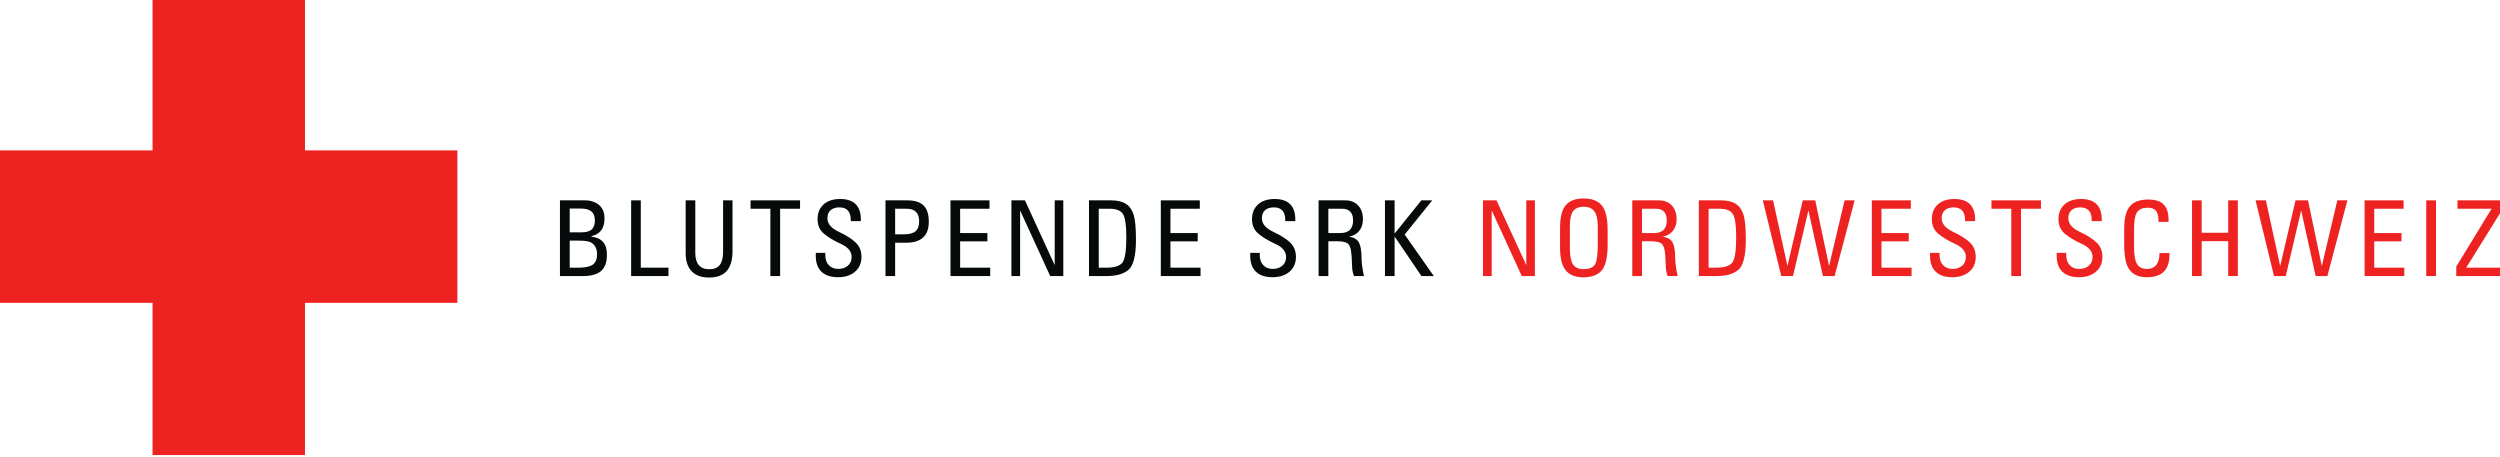 <svg width="443" height="81" preserveAspectRatio="xMinYMin meet" viewBox="0 0 445 81" xmlns="http://www.w3.org/2000/svg" version="1.0" fill-rule="evenodd" xmlns:xlink="http://www.w3.org/1999/xlink"><title>...</title><desc>...</desc><g id="group" transform="scale(1,-1) translate(0,-81)" clip="0 0 445 81"><g transform=""><g transform=" matrix(1,0,0,-1,0,81.44)"><g transform=" matrix(1.333,0,0,-1.333,0,81.44)"><g transform=" matrix(0.1,0,0,0.1,0,0)"><g transform=""><path d="M 203.699 610.754 L 203.699 406.824 L 0 406.824 L 0 203.258 L 203.699 203.258 L 203.699 0 L 407.254 0 L 407.254 203.258 L 610.773 203.258 L 610.773 406.824 L 407.254 406.824 L 407.254 610.754 L 203.699 610.754 Z " style="stroke: none; stroke-linecap: butt; stroke-width: 0; fill: rgb(93%,14%,13%); fill-rule: evenodd;"/><path d="M 203.699 610.754 L 203.699 406.824 L 0 406.824 L 0 203.258 L 203.699 203.258 L 203.699 0 L 407.254 0 L 407.254 203.258 L 610.773 203.258 L 610.773 406.824 L 407.254 406.824 L 407.254 610.754 L 203.699 610.754 " style="stroke: none; stroke-linecap: butt; stroke-width: 1; fill: none; fill-rule: evenodd;"/></g><g transform=""><path d="M 772.793 250.23 C 781.656 250.23 787.957 251.605 791.688 254.359 C 795.422 257.113 797.289 261.754 797.289 268.285 C 797.289 272.672 796.313 276.297 794.348 279.137 C 792.391 281.988 789.871 283.902 786.789 284.879 C 783.711 285.855 778.293 286.352 770.551 286.352 L 760.75 286.352 L 760.75 250.23 Z M 776.293 297.406 C 782.543 297.406 787.117 298.648 790.008 301.117 C 792.902 303.59 794.348 307.633 794.348 313.227 C 794.348 318.734 792.785 322.77 789.66 325.34 C 786.531 327.906 781.844 329.184 775.59 329.184 L 760.75 329.184 L 760.75 297.406 Z M 781.188 340.113 C 788.84 340.113 795.094 338.031 799.949 333.883 C 804.801 329.723 807.23 323.773 807.23 316.031 C 807.23 302.867 801.441 294.977 789.871 292.367 L 789.871 291.664 C 796.961 290.738 802.168 288.285 805.48 284.32 C 808.793 280.348 810.453 274.73 810.453 267.445 C 810.453 257.555 807.859 250.348 802.68 245.816 C 797.5 241.297 789.496 239.027 778.672 239.027 L 747.727 239.027 L 747.727 340.113 L 781.188 340.113 Z " style="stroke: none; stroke-linecap: butt; stroke-width: 0; fill: rgb(3%,4%,4%); fill-rule: evenodd;"/><path d="M 772.793 250.23 C 781.656 250.23 787.957 251.605 791.688 254.359 C 795.422 257.113 797.289 261.754 797.289 268.285 C 797.289 272.672 796.313 276.297 794.348 279.137 C 792.391 281.988 789.871 283.902 786.789 284.879 C 783.711 285.855 778.293 286.352 770.551 286.352 L 760.75 286.352 L 760.75 250.23 Z M 776.293 297.406 C 782.543 297.406 787.117 298.648 790.008 301.117 C 792.902 303.59 794.348 307.633 794.348 313.227 C 794.348 318.734 792.785 322.77 789.66 325.34 C 786.531 327.906 781.844 329.184 775.59 329.184 L 760.75 329.184 L 760.75 297.406 Z M 781.188 340.113 C 788.84 340.113 795.094 338.031 799.949 333.883 C 804.801 329.723 807.23 323.773 807.23 316.031 C 807.23 302.867 801.441 294.977 789.871 292.367 L 789.871 291.664 C 796.961 290.738 802.168 288.285 805.48 284.32 C 808.793 280.348 810.453 274.73 810.453 267.445 C 810.453 257.555 807.859 250.348 802.68 245.816 C 797.5 241.297 789.496 239.027 778.672 239.027 L 747.727 239.027 L 747.727 340.113 L 781.188 340.113 " style="stroke: none; stroke-linecap: butt; stroke-width: 1; fill: none; fill-rule: evenodd;"/></g><g transform=""><path d="M 855.668 340.113 L 855.668 250.23 L 892.625 250.23 L 892.625 239.027 L 842.785 239.027 L 842.785 340.113 L 855.668 340.113 Z " style="stroke: none; stroke-linecap: butt; stroke-width: 0; fill: rgb(3%,4%,4%); fill-rule: evenodd;"/><path d="M 855.668 340.113 L 855.668 250.23 L 892.625 250.23 L 892.625 239.027 L 842.785 239.027 L 842.785 340.113 L 855.668 340.113 " style="stroke: none; stroke-linecap: butt; stroke-width: 1; fill: none; fill-rule: evenodd;"/></g><g transform=""><path d="M 928.465 340.113 L 928.465 269.691 C 928.465 262.691 930.027 257.348 933.152 253.656 C 936.281 249.965 940.879 248.129 946.945 248.129 C 953.473 248.129 958.215 250.047 961.156 253.871 C 964.094 257.691 965.563 263.48 965.563 271.227 L 965.563 340.113 L 978.16 340.113 L 978.16 272.348 C 978.16 260.59 975.598 251.773 970.465 245.883 C 965.328 240.004 957.445 237.066 946.805 237.066 C 936.441 237.066 928.648 239.918 923.426 245.609 C 918.195 251.305 915.586 259.234 915.586 269.41 L 915.586 340.113 L 928.465 340.113 Z " style="stroke: none; stroke-linecap: butt; stroke-width: 0; fill: rgb(3%,4%,4%); fill-rule: evenodd;"/><path d="M 928.465 340.113 L 928.465 269.691 C 928.465 262.691 930.027 257.348 933.152 253.656 C 936.281 249.965 940.879 248.129 946.945 248.129 C 953.473 248.129 958.215 250.047 961.156 253.871 C 964.094 257.691 965.563 263.48 965.563 271.227 L 965.563 340.113 L 978.16 340.113 L 978.16 272.348 C 978.16 260.59 975.598 251.773 970.465 245.883 C 965.328 240.004 957.445 237.066 946.805 237.066 C 936.441 237.066 928.648 239.918 923.426 245.609 C 918.195 251.305 915.586 259.234 915.586 269.41 L 915.586 340.113 L 928.465 340.113 " style="stroke: none; stroke-linecap: butt; stroke-width: 1; fill: none; fill-rule: evenodd;"/></g><g transform=""><path d="M 1068.33 340.113 L 1068.33 328.91 L 1041.73 328.91 L 1041.73 239.027 L 1028.7 239.027 L 1028.7 328.91 L 1002.24 328.91 L 1002.24 340.113 L 1068.33 340.113 Z " style="stroke: none; stroke-linecap: butt; stroke-width: 0; fill: rgb(3%,4%,4%); fill-rule: evenodd;"/><path d="M 1068.33 340.113 L 1068.33 328.91 L 1041.73 328.91 L 1041.73 239.027 L 1028.7 239.027 L 1028.7 328.91 L 1002.24 328.91 L 1002.24 340.113 L 1068.33 340.113 " style="stroke: none; stroke-linecap: butt; stroke-width: 1; fill: none; fill-rule: evenodd;"/></g><g transform=""><path d="M 1149.52 314.625 L 1149.52 312.387 L 1136.09 312.387 L 1136.09 313.785 C 1136.09 325.086 1131 330.727 1120.83 330.727 C 1115.88 330.727 1111.98 329.469 1109.13 326.949 C 1106.29 324.43 1104.87 320.836 1104.87 316.168 C 1104.87 308.891 1109.97 302.848 1120.19 298.043 C 1130.42 293.227 1138 288.375 1142.95 283.48 C 1147.89 278.578 1150.36 272.301 1150.36 264.645 C 1150.36 256.344 1147.5 249.742 1141.76 244.84 C 1136.01 239.938 1128.48 237.484 1119.14 237.484 C 1109.44 237.484 1102.04 239.918 1096.96 244.77 C 1091.87 249.625 1089.32 256.715 1089.32 266.051 L 1089.32 269.965 L 1102.06 269.965 L 1102.06 267.027 C 1102.06 261.336 1103.65 256.832 1106.82 253.52 C 1110 250.199 1114.2 248.551 1119.43 248.551 C 1124.47 248.551 1128.69 249.945 1132.1 252.75 C 1135.5 255.551 1137.2 259.516 1137.2 264.645 C 1137.2 271.832 1132.4 277.621 1122.79 282.008 C 1113.17 286.391 1105.59 290.973 1100.04 295.727 C 1094.48 300.492 1091.71 306.93 1091.71 315.047 C 1091.71 323.258 1094.39 329.789 1099.75 334.645 C 1105.12 339.496 1112.52 341.93 1121.95 341.93 C 1131 341.93 1137.86 339.645 1142.53 335.063 C 1147.19 330.492 1149.52 323.676 1149.52 314.625 Z " style="stroke: none; stroke-linecap: butt; stroke-width: 0; fill: rgb(3%,4%,4%); fill-rule: evenodd;"/><path d="M 1149.52 314.625 L 1149.52 312.387 L 1136.09 312.387 L 1136.09 313.785 C 1136.09 325.086 1131 330.727 1120.83 330.727 C 1115.88 330.727 1111.98 329.469 1109.13 326.949 C 1106.29 324.43 1104.87 320.836 1104.87 316.168 C 1104.87 308.891 1109.97 302.848 1120.19 298.043 C 1130.42 293.227 1138 288.375 1142.95 283.48 C 1147.89 278.578 1150.36 272.301 1150.36 264.645 C 1150.36 256.344 1147.5 249.742 1141.76 244.84 C 1136.01 239.938 1128.48 237.484 1119.14 237.484 C 1109.44 237.484 1102.04 239.918 1096.96 244.77 C 1091.87 249.625 1089.32 256.715 1089.32 266.051 L 1089.32 269.965 L 1102.06 269.965 L 1102.06 267.027 C 1102.06 261.336 1103.65 256.832 1106.82 253.52 C 1110 250.199 1114.2 248.551 1119.43 248.551 C 1124.47 248.551 1128.69 249.945 1132.1 252.75 C 1135.5 255.551 1137.2 259.516 1137.2 264.645 C 1137.2 271.832 1132.4 277.621 1122.79 282.008 C 1113.17 286.391 1105.59 290.973 1100.04 295.727 C 1094.48 300.492 1091.71 306.93 1091.71 315.047 C 1091.71 323.258 1094.39 329.789 1099.75 334.645 C 1105.12 339.496 1112.52 341.93 1121.95 341.93 C 1131 341.93 1137.86 339.645 1142.53 335.063 C 1147.19 330.492 1149.52 323.676 1149.52 314.625 " style="stroke: none; stroke-linecap: butt; stroke-width: 1; fill: none; fill-rule: evenodd;"/></g><g transform=""><path d="M 1195.31 294.754 L 1207.2 294.754 C 1214.3 294.754 1219.43 296.148 1222.61 298.949 C 1225.78 301.754 1227.37 306.227 1227.37 312.387 C 1227.37 323.402 1221.72 328.91 1210.43 328.91 L 1195.31 328.91 Z M 1211.41 340.113 C 1221.39 340.113 1228.7 337.816 1233.32 333.246 C 1237.94 328.676 1240.25 321.488 1240.25 311.684 C 1240.25 302.074 1237.68 294.977 1232.55 290.406 C 1227.41 285.836 1220.04 283.551 1210.43 283.551 L 1195.31 283.551 L 1195.31 239.027 L 1182.42 239.027 L 1182.42 340.113 L 1211.41 340.113 Z " style="stroke: none; stroke-linecap: butt; stroke-width: 0; fill: rgb(3%,4%,4%); fill-rule: evenodd;"/><path d="M 1195.31 294.754 L 1207.2 294.754 C 1214.3 294.754 1219.43 296.148 1222.61 298.949 C 1225.78 301.754 1227.37 306.227 1227.37 312.387 C 1227.37 323.402 1221.72 328.91 1210.43 328.91 L 1195.31 328.91 Z M 1211.41 340.113 C 1221.39 340.113 1228.7 337.816 1233.32 333.246 C 1237.94 328.676 1240.25 321.488 1240.25 311.684 C 1240.25 302.074 1237.68 294.977 1232.55 290.406 C 1227.41 285.836 1220.04 283.551 1210.43 283.551 L 1195.31 283.551 L 1195.31 239.027 L 1182.42 239.027 L 1182.42 340.113 L 1211.41 340.113 " style="stroke: none; stroke-linecap: butt; stroke-width: 1; fill: none; fill-rule: evenodd;"/></g><g transform=""><path d="M 1321.3 340.113 L 1321.3 328.91 L 1282.1 328.91 L 1282.1 296.43 L 1318.5 296.43 L 1318.5 285.367 L 1282.1 285.367 L 1282.1 250.23 L 1322.28 250.23 L 1322.28 239.027 L 1269.22 239.027 L 1269.22 340.113 L 1321.3 340.113 Z " style="stroke: none; stroke-linecap: butt; stroke-width: 0; fill: rgb(3%,4%,4%); fill-rule: evenodd;"/><path d="M 1321.3 340.113 L 1321.3 328.91 L 1282.1 328.91 L 1282.1 296.43 L 1318.5 296.43 L 1318.5 285.367 L 1282.1 285.367 L 1282.1 250.23 L 1322.28 250.23 L 1322.28 239.027 L 1269.22 239.027 L 1269.22 340.113 L 1321.3 340.113 " style="stroke: none; stroke-linecap: butt; stroke-width: 1; fill: none; fill-rule: evenodd;"/></g><g transform=""><path d="M 1368.62 340.113 L 1408.38 253.59 L 1408.38 340.113 L 1419.86 340.113 L 1419.86 239.027 L 1402.36 239.027 L 1362.19 326.664 L 1362.19 239.027 L 1350.56 239.027 L 1350.56 340.113 L 1368.62 340.113 Z " style="stroke: none; stroke-linecap: butt; stroke-width: 0; fill: rgb(3%,4%,4%); fill-rule: evenodd;"/><path d="M 1368.62 340.113 L 1408.38 253.59 L 1408.38 340.113 L 1419.86 340.113 L 1419.86 239.027 L 1402.36 239.027 L 1362.19 326.664 L 1362.19 239.027 L 1350.56 239.027 L 1350.56 340.113 L 1368.62 340.113 " style="stroke: none; stroke-linecap: butt; stroke-width: 1; fill: none; fill-rule: evenodd;"/></g><g transform=""><path d="M 1477.27 250.23 C 1488.75 250.23 1496.07 252.699 1499.25 257.652 C 1502.42 262.594 1504.01 273.695 1504.01 290.973 C 1504.01 307.016 1502.49 317.359 1499.46 321.977 C 1496.42 326.598 1490.47 328.91 1481.6 328.91 L 1467.19 328.91 L 1467.19 250.23 Z M 1483.85 340.113 C 1492.15 340.113 1498.73 338.52 1503.59 335.348 C 1508.44 332.172 1511.87 327.27 1513.87 320.648 C 1515.88 314.02 1516.89 303.012 1516.89 287.613 C 1516.89 266.977 1513.74 253.727 1507.43 247.848 C 1501.14 241.969 1491.08 239.027 1477.27 239.027 L 1454.17 239.027 L 1454.17 340.113 L 1483.85 340.113 Z " style="stroke: none; stroke-linecap: butt; stroke-width: 0; fill: rgb(3%,4%,4%); fill-rule: evenodd;"/><path d="M 1477.27 250.23 C 1488.75 250.23 1496.07 252.699 1499.25 257.652 C 1502.42 262.594 1504.01 273.695 1504.01 290.973 C 1504.01 307.016 1502.49 317.359 1499.46 321.977 C 1496.42 326.598 1490.47 328.91 1481.6 328.91 L 1467.19 328.91 L 1467.19 250.23 Z M 1483.85 340.113 C 1492.15 340.113 1498.73 338.52 1503.59 335.348 C 1508.44 332.172 1511.87 327.27 1513.87 320.648 C 1515.88 314.02 1516.89 303.012 1516.89 287.613 C 1516.89 266.977 1513.74 253.727 1507.43 247.848 C 1501.14 241.969 1491.08 239.027 1477.27 239.027 L 1454.17 239.027 L 1454.17 340.113 L 1483.85 340.113 " style="stroke: none; stroke-linecap: butt; stroke-width: 1; fill: none; fill-rule: evenodd;"/></g><g transform=""><path d="M 1602.14 340.113 L 1602.14 328.91 L 1562.94 328.91 L 1562.94 296.43 L 1599.34 296.43 L 1599.34 285.367 L 1562.94 285.367 L 1562.94 250.23 L 1603.12 250.23 L 1603.12 239.027 L 1550.06 239.027 L 1550.06 340.113 L 1602.14 340.113 Z " style="stroke: none; stroke-linecap: butt; stroke-width: 0; fill: rgb(3%,4%,4%); fill-rule: evenodd;"/><path d="M 1602.14 340.113 L 1602.14 328.91 L 1562.94 328.91 L 1562.94 296.43 L 1599.34 296.43 L 1599.34 285.367 L 1562.94 285.367 L 1562.94 250.23 L 1603.12 250.23 L 1603.12 239.027 L 1550.06 239.027 L 1550.06 340.113 L 1602.14 340.113 " style="stroke: none; stroke-linecap: butt; stroke-width: 1; fill: none; fill-rule: evenodd;"/></g><g transform=""><path d="M 1729.68 314.625 L 1729.68 312.387 L 1716.24 312.387 L 1716.24 313.785 C 1716.24 325.086 1711.16 330.727 1700.98 330.727 C 1696.03 330.727 1692.14 329.469 1689.29 326.949 C 1686.44 324.43 1685.02 320.836 1685.02 316.168 C 1685.02 308.891 1690.13 302.848 1700.35 298.043 C 1710.57 293.227 1718.15 288.375 1723.1 283.48 C 1728.05 278.578 1730.52 272.301 1730.52 264.645 C 1730.52 256.344 1727.65 249.742 1721.91 244.84 C 1716.17 239.938 1708.64 237.484 1699.3 237.484 C 1689.59 237.484 1682.2 239.918 1677.11 244.77 C 1672.02 249.625 1669.48 256.715 1669.48 266.051 L 1669.48 269.965 L 1682.22 269.965 L 1682.22 267.027 C 1682.22 261.336 1683.81 256.832 1686.98 253.52 C 1690.15 250.199 1694.35 248.551 1699.58 248.551 C 1704.62 248.551 1708.85 249.945 1712.25 252.75 C 1715.66 255.551 1717.36 259.516 1717.36 264.645 C 1717.36 271.832 1712.55 277.621 1702.94 282.008 C 1693.33 286.391 1685.74 290.973 1680.19 295.727 C 1674.64 300.492 1671.86 306.93 1671.86 315.047 C 1671.86 323.258 1674.54 329.789 1679.91 334.645 C 1685.28 339.496 1692.67 341.93 1702.1 341.93 C 1711.16 341.93 1718.02 339.645 1722.68 335.063 C 1727.35 330.492 1729.68 323.676 1729.68 314.625 Z " style="stroke: none; stroke-linecap: butt; stroke-width: 0; fill: rgb(3%,4%,4%); fill-rule: evenodd;"/><path d="M 1729.68 314.625 L 1729.68 312.387 L 1716.24 312.387 L 1716.24 313.785 C 1716.24 325.086 1711.16 330.727 1700.98 330.727 C 1696.03 330.727 1692.14 329.469 1689.29 326.949 C 1686.44 324.43 1685.02 320.836 1685.02 316.168 C 1685.02 308.891 1690.13 302.848 1700.35 298.043 C 1710.57 293.227 1718.15 288.375 1723.1 283.48 C 1728.05 278.578 1730.52 272.301 1730.52 264.645 C 1730.52 256.344 1727.65 249.742 1721.91 244.84 C 1716.17 239.938 1708.64 237.484 1699.3 237.484 C 1689.59 237.484 1682.2 239.918 1677.11 244.77 C 1672.02 249.625 1669.48 256.715 1669.48 266.051 L 1669.48 269.965 L 1682.22 269.965 L 1682.22 267.027 C 1682.22 261.336 1683.81 256.832 1686.98 253.52 C 1690.15 250.199 1694.35 248.551 1699.58 248.551 C 1704.62 248.551 1708.85 249.945 1712.25 252.75 C 1715.66 255.551 1717.36 259.516 1717.36 264.645 C 1717.36 271.832 1712.55 277.621 1702.94 282.008 C 1693.33 286.391 1685.74 290.973 1680.19 295.727 C 1674.64 300.492 1671.86 306.93 1671.86 315.047 C 1671.86 323.258 1674.54 329.789 1679.91 334.645 C 1685.28 339.496 1692.67 341.93 1702.1 341.93 C 1711.16 341.93 1718.02 339.645 1722.68 335.063 C 1727.35 330.492 1729.68 323.676 1729.68 314.625 " style="stroke: none; stroke-linecap: butt; stroke-width: 1; fill: none; fill-rule: evenodd;"/></g><g transform=""><path d="M 1773.78 328.91 L 1773.78 296.43 L 1789.47 296.43 C 1795.53 296.43 1799.94 297.895 1802.69 300.836 C 1805.45 303.773 1806.82 307.953 1806.82 313.363 C 1806.82 318.598 1805.56 322.484 1803.04 325.055 C 1800.53 327.621 1796.93 328.91 1792.26 328.91 Z M 1796.32 340.113 C 1803.42 340.113 1809.11 337.887 1813.4 333.465 C 1817.69 329.027 1819.89 322.887 1819.98 315.047 C 1819.98 308.797 1818.37 303.617 1815.15 299.508 C 1811.93 295.395 1807.39 292.789 1801.5 291.664 C 1808.13 290.551 1812.52 287.918 1814.66 283.754 C 1816.81 279.605 1817.93 273.375 1818.03 265.063 C 1818.11 256.762 1819.24 248.082 1821.38 239.027 L 1807.94 239.027 C 1807.47 240.238 1806.99 241.922 1806.47 244.066 C 1805.96 246.215 1805.66 248.363 1805.56 250.512 L 1805 263.383 C 1804.72 265.348 1804.53 267.547 1804.44 269.965 C 1803.98 275.379 1802.62 279.32 1800.38 281.801 C 1798.14 284.273 1792.91 285.512 1784.7 285.512 L 1773.78 285.512 L 1773.78 239.027 L 1760.76 239.027 L 1760.76 340.113 L 1796.32 340.113 Z " style="stroke: none; stroke-linecap: butt; stroke-width: 0; fill: rgb(3%,4%,4%); fill-rule: evenodd;"/><path d="M 1773.78 328.91 L 1773.78 296.43 L 1789.47 296.43 C 1795.53 296.43 1799.94 297.895 1802.69 300.836 C 1805.45 303.773 1806.82 307.953 1806.82 313.363 C 1806.82 318.598 1805.56 322.484 1803.04 325.055 C 1800.53 327.621 1796.93 328.91 1792.26 328.91 Z M 1796.32 340.113 C 1803.42 340.113 1809.11 337.887 1813.4 333.465 C 1817.69 329.027 1819.89 322.887 1819.98 315.047 C 1819.98 308.797 1818.37 303.617 1815.15 299.508 C 1811.93 295.395 1807.39 292.789 1801.5 291.664 C 1808.13 290.551 1812.52 287.918 1814.66 283.754 C 1816.81 279.605 1817.93 273.375 1818.03 265.063 C 1818.11 256.762 1819.24 248.082 1821.38 239.027 L 1807.94 239.027 C 1807.47 240.238 1806.99 241.922 1806.47 244.066 C 1805.96 246.215 1805.66 248.363 1805.56 250.512 L 1805 263.383 C 1804.72 265.348 1804.53 267.547 1804.44 269.965 C 1803.98 275.379 1802.62 279.32 1800.38 281.801 C 1798.14 284.273 1792.91 285.512 1784.7 285.512 L 1773.78 285.512 L 1773.78 239.027 L 1760.76 239.027 L 1760.76 340.113 L 1796.32 340.113 " style="stroke: none; stroke-linecap: butt; stroke-width: 1; fill: none; fill-rule: evenodd;"/></g><g transform=""><path d="M 1862.26 340.113 L 1862.26 295.727 L 1897.96 340.113 L 1912.52 340.113 L 1875.7 294.469 L 1914.62 239.027 L 1898.1 239.027 L 1862.26 291.813 L 1862.26 239.027 L 1849.38 239.027 L 1849.38 340.113 L 1862.26 340.113 Z " style="stroke: none; stroke-linecap: butt; stroke-width: 0; fill: rgb(3%,4%,4%); fill-rule: evenodd;"/><path d="M 1862.26 340.113 L 1862.26 295.727 L 1897.96 340.113 L 1912.52 340.113 L 1875.7 294.469 L 1914.62 239.027 L 1898.1 239.027 L 1862.26 291.813 L 1862.26 239.027 L 1849.38 239.027 L 1849.38 340.113 L 1862.26 340.113 " style="stroke: none; stroke-linecap: butt; stroke-width: 1; fill: none; fill-rule: evenodd;"/></g><g transform=""><path d="M 1998.34 340.113 L 2038.1 253.59 L 2038.1 340.113 L 2049.58 340.113 L 2049.58 239.027 L 2032.08 239.027 L 1991.9 326.664 L 1991.9 239.027 L 1980.28 239.027 L 1980.28 340.113 L 1998.34 340.113 Z " style="stroke: none; stroke-linecap: butt; stroke-width: 0; fill: rgb(93%,14%,13%); fill-rule: evenodd;"/><path d="M 1998.34 340.113 L 2038.1 253.59 L 2038.1 340.113 L 2049.58 340.113 L 2049.58 239.027 L 2032.08 239.027 L 1991.9 326.664 L 1991.9 239.027 L 1980.28 239.027 L 1980.28 340.113 L 1998.34 340.113 " style="stroke: none; stroke-linecap: butt; stroke-width: 1; fill: none; fill-rule: evenodd;"/></g><g transform=""><path d="M 2096.34 276.129 C 2096.34 266.051 2097.71 258.883 2100.47 254.633 C 2103.22 250.387 2107.96 248.266 2114.68 248.266 C 2121.68 248.266 2126.58 250.113 2129.38 253.797 C 2132.18 257.484 2133.58 266.656 2133.58 281.305 L 2133.58 305.25 C 2133.58 314.301 2132.11 320.953 2129.17 325.199 C 2126.23 329.449 2121.44 331.566 2114.82 331.566 C 2108.1 331.566 2103.34 329.555 2100.54 325.551 C 2097.74 321.539 2096.34 315.141 2096.34 306.371 Z M 2146.74 299.926 L 2146.74 281.031 C 2146.74 264.422 2144.15 252.984 2138.97 246.723 C 2133.79 240.473 2125.51 237.348 2114.12 237.348 C 2103.48 237.348 2095.66 240.504 2090.67 246.801 C 2085.68 253.102 2083.18 263.012 2083.18 276.547 L 2083.18 302.867 C 2083.18 317.426 2085.72 327.691 2090.81 333.668 C 2095.9 339.645 2103.9 342.633 2114.82 342.633 C 2125.83 342.633 2133.9 339.496 2139.04 333.246 C 2144.17 326.996 2146.74 315.883 2146.74 299.926 Z " style="stroke: none; stroke-linecap: butt; stroke-width: 0; fill: rgb(93%,14%,13%); fill-rule: evenodd;"/><path d="M 2096.34 276.129 C 2096.34 266.051 2097.71 258.883 2100.47 254.633 C 2103.22 250.387 2107.96 248.266 2114.68 248.266 C 2121.68 248.266 2126.58 250.113 2129.38 253.797 C 2132.18 257.484 2133.58 266.656 2133.58 281.305 L 2133.58 305.25 C 2133.58 314.301 2132.11 320.953 2129.17 325.199 C 2126.23 329.449 2121.44 331.566 2114.82 331.566 C 2108.1 331.566 2103.34 329.555 2100.54 325.551 C 2097.74 321.539 2096.34 315.141 2096.34 306.371 Z M 2146.74 299.926 L 2146.74 281.031 C 2146.74 264.422 2144.15 252.984 2138.97 246.723 C 2133.79 240.473 2125.51 237.348 2114.12 237.348 C 2103.48 237.348 2095.66 240.504 2090.67 246.801 C 2085.68 253.102 2083.18 263.012 2083.18 276.547 L 2083.18 302.867 C 2083.18 317.426 2085.72 327.691 2090.81 333.668 C 2095.9 339.645 2103.9 342.633 2114.82 342.633 C 2125.83 342.633 2133.9 339.496 2139.04 333.246 C 2144.17 326.996 2146.74 315.883 2146.74 299.926 " style="stroke: none; stroke-linecap: butt; stroke-width: 1; fill: none; fill-rule: evenodd;"/></g><g transform=""><path d="M 2192.65 328.91 L 2192.65 296.43 L 2208.34 296.43 C 2214.4 296.43 2218.81 297.895 2221.57 300.836 C 2224.32 303.773 2225.7 307.953 2225.7 313.363 C 2225.7 318.598 2224.44 322.484 2221.92 325.055 C 2219.4 327.621 2215.8 328.91 2211.14 328.91 Z M 2215.19 340.113 C 2222.29 340.113 2227.98 337.887 2232.27 333.465 C 2236.57 329.027 2238.76 322.887 2238.86 315.047 C 2238.86 308.797 2237.24 303.617 2234.03 299.508 C 2230.8 295.395 2226.26 292.789 2220.37 291.664 C 2227 290.551 2231.39 287.918 2233.53 283.754 C 2235.68 279.605 2236.8 273.375 2236.9 265.063 C 2236.99 256.762 2238.11 248.082 2240.26 239.027 L 2226.81 239.027 C 2226.35 240.238 2225.86 241.922 2225.34 244.066 C 2224.83 246.215 2224.53 248.363 2224.44 250.512 L 2223.87 263.383 C 2223.6 265.348 2223.41 267.547 2223.31 269.965 C 2222.85 275.379 2221.5 279.32 2219.26 281.801 C 2217.01 284.273 2211.78 285.512 2203.58 285.512 L 2192.65 285.512 L 2192.65 239.027 L 2179.64 239.027 L 2179.64 340.113 L 2215.19 340.113 Z " style="stroke: none; stroke-linecap: butt; stroke-width: 0; fill: rgb(93%,14%,13%); fill-rule: evenodd;"/><path d="M 2192.65 328.91 L 2192.65 296.43 L 2208.34 296.43 C 2214.4 296.43 2218.81 297.895 2221.57 300.836 C 2224.32 303.773 2225.7 307.953 2225.7 313.363 C 2225.7 318.598 2224.44 322.484 2221.92 325.055 C 2219.4 327.621 2215.8 328.91 2211.14 328.91 Z M 2215.19 340.113 C 2222.29 340.113 2227.98 337.887 2232.27 333.465 C 2236.57 329.027 2238.76 322.887 2238.86 315.047 C 2238.86 308.797 2237.24 303.617 2234.03 299.508 C 2230.8 295.395 2226.26 292.789 2220.37 291.664 C 2227 290.551 2231.39 287.918 2233.53 283.754 C 2235.68 279.605 2236.8 273.375 2236.9 265.063 C 2236.99 256.762 2238.11 248.082 2240.26 239.027 L 2226.81 239.027 C 2226.35 240.238 2225.86 241.922 2225.34 244.066 C 2224.83 246.215 2224.53 248.363 2224.44 250.512 L 2223.87 263.383 C 2223.6 265.348 2223.41 267.547 2223.31 269.965 C 2222.85 275.379 2221.5 279.32 2219.26 281.801 C 2217.01 284.273 2211.78 285.512 2203.58 285.512 L 2192.65 285.512 L 2192.65 239.027 L 2179.64 239.027 L 2179.64 340.113 L 2215.19 340.113 " style="stroke: none; stroke-linecap: butt; stroke-width: 1; fill: none; fill-rule: evenodd;"/></g><g transform=""><path d="M 2291.64 250.23 C 2303.12 250.23 2310.44 252.699 2313.62 257.652 C 2316.79 262.594 2318.38 273.695 2318.38 290.973 C 2318.38 307.016 2316.86 317.359 2313.83 321.977 C 2310.79 326.598 2304.84 328.91 2295.97 328.91 L 2281.56 328.91 L 2281.56 250.23 Z M 2298.22 340.113 C 2306.52 340.113 2313.1 338.52 2317.96 335.348 C 2322.81 332.172 2326.24 327.27 2328.24 320.648 C 2330.25 314.02 2331.26 303.012 2331.26 287.613 C 2331.26 266.977 2328.11 253.727 2321.8 247.848 C 2315.51 241.969 2305.45 239.027 2291.64 239.027 L 2268.54 239.027 L 2268.54 340.113 L 2298.22 340.113 Z " style="stroke: none; stroke-linecap: butt; stroke-width: 0; fill: rgb(93%,14%,13%); fill-rule: evenodd;"/><path d="M 2291.64 250.23 C 2303.12 250.23 2310.44 252.699 2313.62 257.652 C 2316.79 262.594 2318.38 273.695 2318.38 290.973 C 2318.38 307.016 2316.86 317.359 2313.83 321.977 C 2310.79 326.598 2304.84 328.91 2295.97 328.91 L 2281.56 328.91 L 2281.56 250.23 Z M 2298.22 340.113 C 2306.52 340.113 2313.1 338.52 2317.96 335.348 C 2322.81 332.172 2326.24 327.27 2328.24 320.648 C 2330.25 314.02 2331.26 303.012 2331.26 287.613 C 2331.26 266.977 2328.11 253.727 2321.8 247.848 C 2315.51 241.969 2305.45 239.027 2291.64 239.027 L 2268.54 239.027 L 2268.54 340.113 L 2298.22 340.113 " style="stroke: none; stroke-linecap: butt; stroke-width: 1; fill: none; fill-rule: evenodd;"/></g><g transform=""><path d="M 2367.65 340.113 L 2386.83 252.465 L 2407.27 340.113 L 2423.93 340.113 L 2442.41 252.465 L 2463.13 340.113 L 2476.57 340.113 L 2449.83 239.027 L 2434.15 239.027 L 2414.83 326.664 L 2394.26 239.027 L 2378.57 239.027 L 2353.93 340.113 L 2367.65 340.113 Z " style="stroke: none; stroke-linecap: butt; stroke-width: 0; fill: rgb(93%,14%,13%); fill-rule: evenodd;"/><path d="M 2367.65 340.113 L 2386.83 252.465 L 2407.27 340.113 L 2423.93 340.113 L 2442.41 252.465 L 2463.13 340.113 L 2476.57 340.113 L 2449.83 239.027 L 2434.15 239.027 L 2414.83 326.664 L 2394.26 239.027 L 2378.57 239.027 L 2353.93 340.113 L 2367.65 340.113 " style="stroke: none; stroke-linecap: butt; stroke-width: 1; fill: none; fill-rule: evenodd;"/></g><g transform=""><path d="M 2551.61 340.113 L 2551.61 328.91 L 2512.41 328.91 L 2512.41 296.43 L 2548.82 296.43 L 2548.82 285.367 L 2512.41 285.367 L 2512.41 250.23 L 2552.6 250.23 L 2552.6 239.027 L 2499.53 239.027 L 2499.53 340.113 L 2551.61 340.113 Z " style="stroke: none; stroke-linecap: butt; stroke-width: 0; fill: rgb(93%,14%,13%); fill-rule: evenodd;"/><path d="M 2551.61 340.113 L 2551.61 328.91 L 2512.41 328.91 L 2512.41 296.43 L 2548.82 296.43 L 2548.82 285.367 L 2512.41 285.367 L 2512.41 250.23 L 2552.6 250.23 L 2552.6 239.027 L 2499.53 239.027 L 2499.53 340.113 L 2551.61 340.113 " style="stroke: none; stroke-linecap: butt; stroke-width: 1; fill: none; fill-rule: evenodd;"/></g><g transform=""><path d="M 2637.43 314.625 L 2637.43 312.387 L 2624 312.387 L 2624 313.785 C 2624 325.086 2618.91 330.727 2608.74 330.727 C 2603.79 330.727 2599.89 329.469 2597.04 326.949 C 2594.2 324.43 2592.78 320.836 2592.78 316.168 C 2592.78 308.891 2597.88 302.848 2608.1 298.043 C 2618.33 293.227 2625.91 288.375 2630.86 283.48 C 2635.8 278.578 2638.27 272.301 2638.27 264.645 C 2638.27 256.344 2635.41 249.742 2629.67 244.84 C 2623.92 239.938 2616.39 237.484 2607.05 237.484 C 2597.35 237.484 2589.95 239.918 2584.87 244.77 C 2579.78 249.625 2577.23 256.715 2577.23 266.051 L 2577.23 269.965 L 2589.97 269.965 L 2589.97 267.027 C 2589.97 261.336 2591.56 256.832 2594.73 253.52 C 2597.91 250.199 2602.11 248.551 2607.34 248.551 C 2612.38 248.551 2616.6 249.945 2620.01 252.75 C 2623.41 255.551 2625.11 259.516 2625.11 264.645 C 2625.11 271.832 2620.31 277.621 2610.7 282.008 C 2601.08 286.391 2593.5 290.973 2587.95 295.727 C 2582.39 300.492 2579.62 306.93 2579.62 315.047 C 2579.62 323.258 2582.3 329.789 2587.66 334.645 C 2593.03 339.496 2600.43 341.93 2609.86 341.93 C 2618.91 341.93 2625.77 339.645 2630.44 335.063 C 2635.1 330.492 2637.43 323.676 2637.43 314.625 Z " style="stroke: none; stroke-linecap: butt; stroke-width: 0; fill: rgb(93%,14%,13%); fill-rule: evenodd;"/><path d="M 2637.43 314.625 L 2637.43 312.387 L 2624 312.387 L 2624 313.785 C 2624 325.086 2618.91 330.727 2608.74 330.727 C 2603.79 330.727 2599.89 329.469 2597.04 326.949 C 2594.2 324.43 2592.78 320.836 2592.78 316.168 C 2592.78 308.891 2597.88 302.848 2608.1 298.043 C 2618.33 293.227 2625.91 288.375 2630.86 283.48 C 2635.8 278.578 2638.27 272.301 2638.27 264.645 C 2638.27 256.344 2635.41 249.742 2629.67 244.84 C 2623.92 239.938 2616.39 237.484 2607.05 237.484 C 2597.35 237.484 2589.95 239.918 2584.87 244.77 C 2579.78 249.625 2577.23 256.715 2577.23 266.051 L 2577.23 269.965 L 2589.97 269.965 L 2589.97 267.027 C 2589.97 261.336 2591.56 256.832 2594.73 253.52 C 2597.91 250.199 2602.11 248.551 2607.34 248.551 C 2612.38 248.551 2616.6 249.945 2620.01 252.75 C 2623.41 255.551 2625.11 259.516 2625.11 264.645 C 2625.11 271.832 2620.31 277.621 2610.7 282.008 C 2601.08 286.391 2593.5 290.973 2587.95 295.727 C 2582.39 300.492 2579.62 306.93 2579.62 315.047 C 2579.62 323.258 2582.3 329.789 2587.66 334.645 C 2593.03 339.496 2600.43 341.93 2609.86 341.93 C 2618.91 341.93 2625.77 339.645 2630.44 335.063 C 2635.1 330.492 2637.43 323.676 2637.43 314.625 " style="stroke: none; stroke-linecap: butt; stroke-width: 1; fill: none; fill-rule: evenodd;"/></g><g transform=""><path d="M 2725.35 340.113 L 2725.35 328.91 L 2698.75 328.91 L 2698.75 239.027 L 2685.73 239.027 L 2685.73 328.91 L 2659.27 328.91 L 2659.27 340.113 L 2725.35 340.113 Z " style="stroke: none; stroke-linecap: butt; stroke-width: 0; fill: rgb(93%,14%,13%); fill-rule: evenodd;"/><path d="M 2725.35 340.113 L 2725.35 328.91 L 2698.75 328.91 L 2698.75 239.027 L 2685.73 239.027 L 2685.73 328.91 L 2659.27 328.91 L 2659.27 340.113 L 2725.35 340.113 " style="stroke: none; stroke-linecap: butt; stroke-width: 1; fill: none; fill-rule: evenodd;"/></g><g transform=""><path d="M 2806.56 314.625 L 2806.56 312.387 L 2793.12 312.387 L 2793.12 313.785 C 2793.12 325.086 2788.03 330.727 2777.86 330.727 C 2772.91 330.727 2769.01 329.469 2766.16 326.949 C 2763.32 324.43 2761.9 320.836 2761.9 316.168 C 2761.9 308.891 2767 302.848 2777.22 298.043 C 2787.45 293.227 2795.03 288.375 2799.98 283.48 C 2804.92 278.578 2807.4 272.301 2807.4 264.645 C 2807.4 256.344 2804.53 249.742 2798.79 244.84 C 2793.04 239.938 2785.51 237.484 2776.17 237.484 C 2766.47 237.484 2759.07 239.918 2753.99 244.77 C 2748.9 249.625 2746.36 256.715 2746.36 266.051 L 2746.36 269.965 L 2759.09 269.965 L 2759.09 267.027 C 2759.09 261.336 2760.68 256.832 2763.86 253.52 C 2767.03 250.199 2771.23 248.551 2776.46 248.551 C 2781.5 248.551 2785.72 249.945 2789.13 252.75 C 2792.53 255.551 2794.24 259.516 2794.24 264.645 C 2794.24 271.832 2789.43 277.621 2779.82 282.008 C 2770.2 286.391 2762.62 290.973 2757.07 295.727 C 2751.51 300.492 2748.74 306.93 2748.74 315.047 C 2748.74 323.258 2751.42 329.789 2756.78 334.645 C 2762.15 339.496 2769.55 341.93 2778.98 341.93 C 2788.03 341.93 2794.89 339.645 2799.56 335.063 C 2804.22 330.492 2806.56 323.676 2806.56 314.625 Z " style="stroke: none; stroke-linecap: butt; stroke-width: 0; fill: rgb(93%,14%,13%); fill-rule: evenodd;"/><path d="M 2806.56 314.625 L 2806.56 312.387 L 2793.12 312.387 L 2793.12 313.785 C 2793.12 325.086 2788.03 330.727 2777.86 330.727 C 2772.91 330.727 2769.01 329.469 2766.16 326.949 C 2763.32 324.43 2761.9 320.836 2761.9 316.168 C 2761.9 308.891 2767 302.848 2777.22 298.043 C 2787.45 293.227 2795.03 288.375 2799.98 283.48 C 2804.92 278.578 2807.4 272.301 2807.4 264.645 C 2807.4 256.344 2804.53 249.742 2798.79 244.84 C 2793.04 239.938 2785.51 237.484 2776.17 237.484 C 2766.47 237.484 2759.07 239.918 2753.99 244.77 C 2748.9 249.625 2746.36 256.715 2746.36 266.051 L 2746.36 269.965 L 2759.09 269.965 L 2759.09 267.027 C 2759.09 261.336 2760.68 256.832 2763.86 253.52 C 2767.03 250.199 2771.23 248.551 2776.46 248.551 C 2781.5 248.551 2785.72 249.945 2789.13 252.75 C 2792.53 255.551 2794.24 259.516 2794.24 264.645 C 2794.24 271.832 2789.43 277.621 2779.82 282.008 C 2770.2 286.391 2762.62 290.973 2757.07 295.727 C 2751.51 300.492 2748.74 306.93 2748.74 315.047 C 2748.74 323.258 2751.42 329.789 2756.78 334.645 C 2762.15 339.496 2769.55 341.93 2778.98 341.93 C 2788.03 341.93 2794.89 339.645 2799.56 335.063 C 2804.22 330.492 2806.56 323.676 2806.56 314.625 " style="stroke: none; stroke-linecap: butt; stroke-width: 1; fill: none; fill-rule: evenodd;"/></g><g transform=""><path d="M 2895.74 314.066 L 2895.74 311.41 L 2882.29 311.41 L 2882.29 312.945 C 2882.29 319.293 2881.13 323.773 2878.79 326.391 C 2876.46 329 2872.77 330.309 2867.73 330.309 C 2861.66 330.309 2857.14 328.492 2854.15 324.848 C 2851.16 321.207 2849.68 313.695 2849.68 302.309 L 2849.68 277.809 C 2849.68 266.891 2851.02 259.281 2853.73 254.984 C 2856.44 250.699 2860.82 248.551 2866.89 248.551 C 2877.9 248.551 2883.5 255.59 2883.69 269.691 L 2896.99 269.691 L 2896.99 267.867 C 2896.99 257.602 2894.49 249.965 2889.5 244.977 C 2884.51 239.984 2876.88 237.484 2866.61 237.484 C 2856.53 237.484 2849 240.609 2844 246.871 C 2839.01 253.121 2836.51 264.508 2836.51 281.031 L 2836.51 302.309 C 2836.51 316.215 2839.03 326.176 2844.07 332.203 C 2849.11 338.219 2857.38 341.227 2868.86 341.227 C 2878.09 341.227 2884.89 339.008 2889.22 334.574 C 2893.56 330.141 2895.74 323.305 2895.74 314.066 Z " style="stroke: none; stroke-linecap: butt; stroke-width: 0; fill: rgb(93%,14%,13%); fill-rule: evenodd;"/><path d="M 2895.74 314.066 L 2895.74 311.41 L 2882.29 311.41 L 2882.29 312.945 C 2882.29 319.293 2881.13 323.773 2878.79 326.391 C 2876.46 329 2872.77 330.309 2867.73 330.309 C 2861.66 330.309 2857.14 328.492 2854.15 324.848 C 2851.16 321.207 2849.68 313.695 2849.68 302.309 L 2849.68 277.809 C 2849.68 266.891 2851.02 259.281 2853.73 254.984 C 2856.44 250.699 2860.82 248.551 2866.89 248.551 C 2877.9 248.551 2883.5 255.59 2883.69 269.691 L 2896.99 269.691 L 2896.99 267.867 C 2896.99 257.602 2894.49 249.965 2889.5 244.977 C 2884.51 239.984 2876.88 237.484 2866.61 237.484 C 2856.53 237.484 2849 240.609 2844 246.871 C 2839.01 253.121 2836.51 264.508 2836.51 281.031 L 2836.51 302.309 C 2836.51 316.215 2839.03 326.176 2844.07 332.203 C 2849.11 338.219 2857.38 341.227 2868.86 341.227 C 2878.09 341.227 2884.89 339.008 2889.22 334.574 C 2893.56 330.141 2895.74 323.305 2895.74 314.066 " style="stroke: none; stroke-linecap: butt; stroke-width: 1; fill: none; fill-rule: evenodd;"/></g><g transform=""><path d="M 2939.97 340.113 L 2939.97 296.852 L 2975.39 296.852 L 2975.39 340.113 L 2988.27 340.113 L 2988.27 239.027 L 2975.39 239.027 L 2975.39 285.648 L 2939.97 285.648 L 2939.97 239.027 L 2927.09 239.027 L 2927.09 340.113 L 2939.97 340.113 Z " style="stroke: none; stroke-linecap: butt; stroke-width: 0; fill: rgb(93%,14%,13%); fill-rule: evenodd;"/><path d="M 2939.97 340.113 L 2939.97 296.852 L 2975.39 296.852 L 2975.39 340.113 L 2988.27 340.113 L 2988.27 239.027 L 2975.39 239.027 L 2975.39 285.648 L 2939.97 285.648 L 2939.97 239.027 L 2927.09 239.027 L 2927.09 340.113 L 2939.97 340.113 " style="stroke: none; stroke-linecap: butt; stroke-width: 1; fill: none; fill-rule: evenodd;"/></g><g transform=""><path d="M 3025.65 340.113 L 3044.83 252.465 L 3065.27 340.113 L 3081.93 340.113 L 3100.41 252.465 L 3121.13 340.113 L 3134.57 340.113 L 3107.83 239.027 L 3092.15 239.027 L 3072.83 326.664 L 3052.25 239.027 L 3036.57 239.027 L 3011.93 340.113 L 3025.65 340.113 Z " style="stroke: none; stroke-linecap: butt; stroke-width: 0; fill: rgb(93%,14%,13%); fill-rule: evenodd;"/><path d="M 3025.65 340.113 L 3044.83 252.465 L 3065.27 340.113 L 3081.93 340.113 L 3100.41 252.465 L 3121.13 340.113 L 3134.57 340.113 L 3107.83 239.027 L 3092.15 239.027 L 3072.83 326.664 L 3052.25 239.027 L 3036.57 239.027 L 3011.93 340.113 L 3025.65 340.113 " style="stroke: none; stroke-linecap: butt; stroke-width: 1; fill: none; fill-rule: evenodd;"/></g><g transform=""><path d="M 3209.61 340.113 L 3209.61 328.91 L 3170.41 328.91 L 3170.41 296.43 L 3206.81 296.43 L 3206.81 285.367 L 3170.41 285.367 L 3170.41 250.23 L 3210.59 250.23 L 3210.59 239.027 L 3157.53 239.027 L 3157.53 340.113 L 3209.61 340.113 Z " style="stroke: none; stroke-linecap: butt; stroke-width: 0; fill: rgb(93%,14%,13%); fill-rule: evenodd;"/><path d="M 3209.61 340.113 L 3209.61 328.91 L 3170.41 328.91 L 3170.41 296.43 L 3206.81 296.43 L 3206.81 285.367 L 3170.41 285.367 L 3170.41 250.23 L 3210.59 250.23 L 3210.59 239.027 L 3157.53 239.027 L 3157.53 340.113 L 3209.61 340.113 " style="stroke: none; stroke-linecap: butt; stroke-width: 1; fill: none; fill-rule: evenodd;"/></g><g transform=""><path d="M 3252.87 340.113 L 3252.87 239.027 L 3239.85 239.027 L 3239.85 340.113 L 3252.87 340.113 Z " style="stroke: none; stroke-linecap: butt; stroke-width: 0; fill: rgb(93%,14%,13%); fill-rule: evenodd;"/><path d="M 3252.87 340.113 L 3252.87 239.027 L 3239.85 239.027 L 3239.85 340.113 L 3252.87 340.113 " style="stroke: none; stroke-linecap: butt; stroke-width: 1; fill: none; fill-rule: evenodd;"/></g><g transform=""><path d="M 3341.91 340.113 L 3341.91 328.492 L 3293.2 250.23 L 3343.03 250.23 L 3343.03 239.027 L 3279.9 239.027 L 3279.9 251.629 L 3327.07 328.91 L 3281.57 328.91 L 3281.57 340.113 L 3341.91 340.113 Z " style="stroke: none; stroke-linecap: butt; stroke-width: 0; fill: rgb(93%,14%,13%); fill-rule: evenodd;"/><path d="M 3341.91 340.113 L 3341.91 328.492 L 3293.2 250.23 L 3343.03 250.23 L 3343.03 239.027 L 3279.9 239.027 L 3279.9 251.629 L 3327.07 328.91 L 3281.57 328.91 L 3281.57 340.113 L 3341.91 340.113 " style="stroke: none; stroke-linecap: butt; stroke-width: 1; fill: none; fill-rule: evenodd;"/></g></g></g></g></g></g></svg>